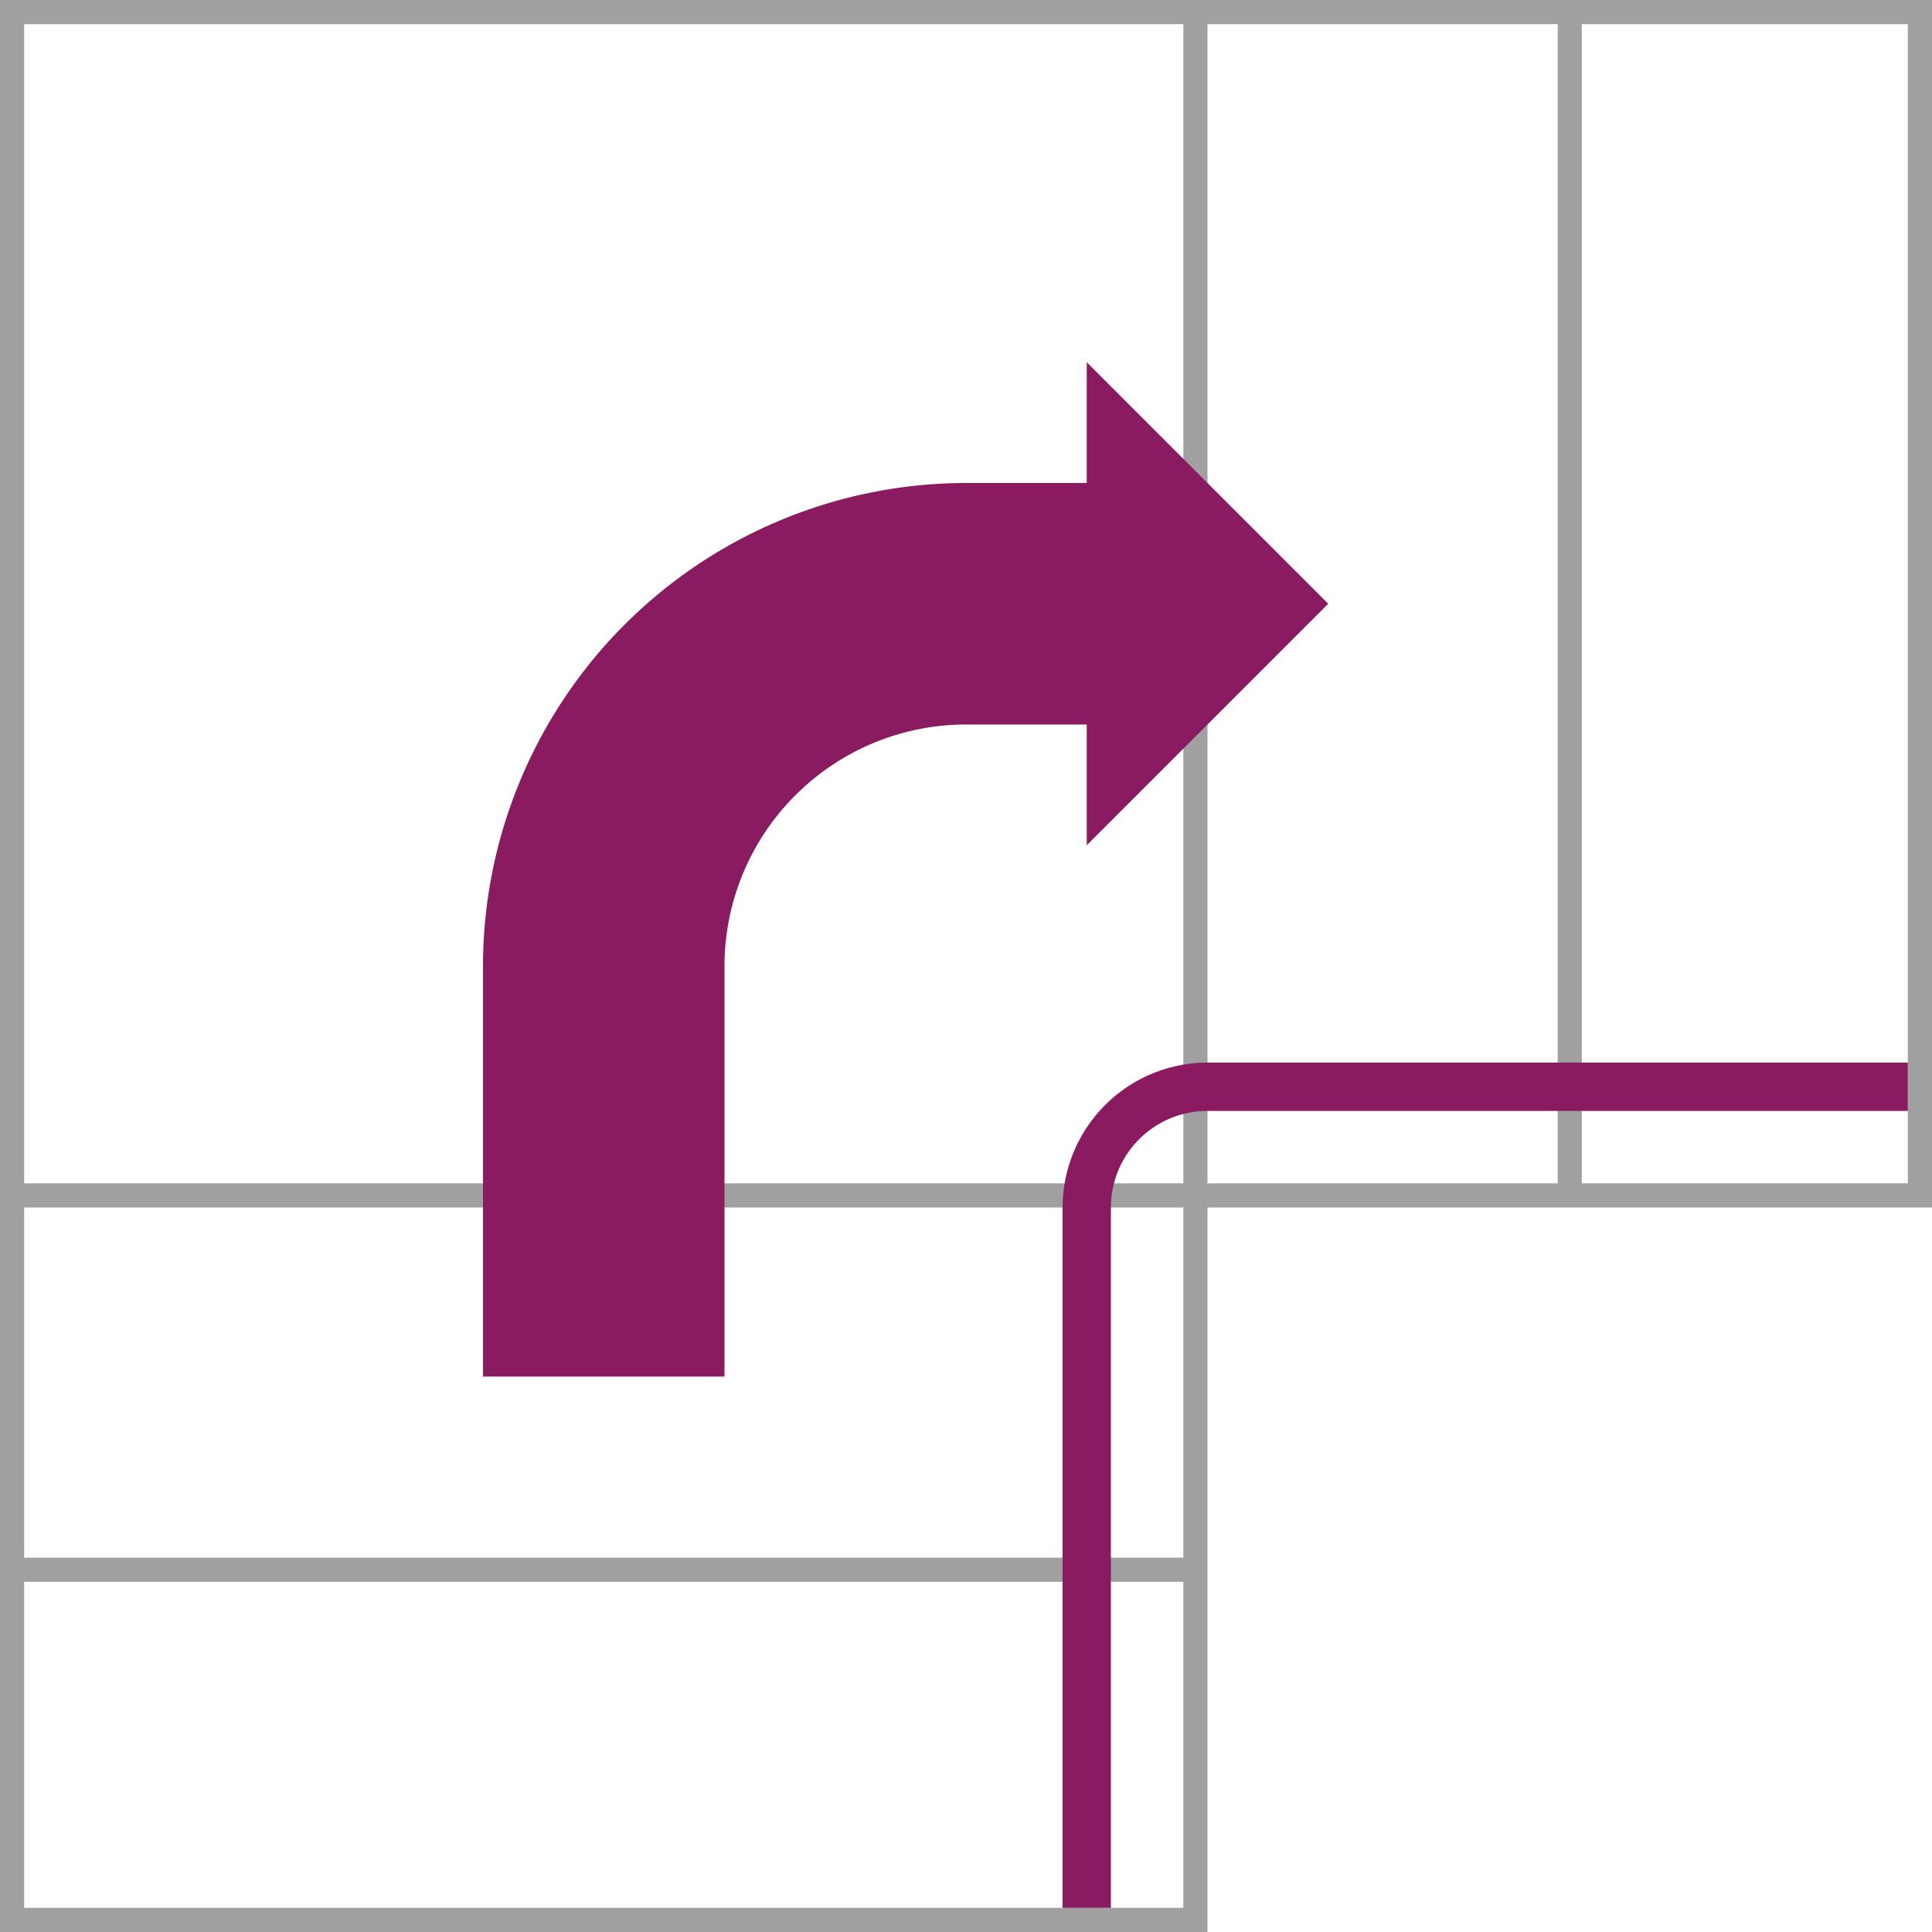 <svg xmlns="http://www.w3.org/2000/svg" width="80" height="80"><defs><style>.b{fill:#8a1b61}</style></defs><path d="M600 0h-80v80h50V50h30zm-79 1h48v48h-48zm48 78h-48V65.5h48zm0-14.5h-48V50h48zM570 1h14.5v48H570zm29 48h-13.5V1H599z" style="fill:#a0a0a0" transform="translate(-520)"/><path class="b" d="M55 25 45 15v5h-5a20.023 20.023 0 0 0-20 20v17h10V40a10.011 10.011 0 0 1 10-10h5v5zM46 50a4 4 0 0 1 4-4h29v-2H50a6.006 6.006 0 0 0-6 6v29h2z"/></svg>